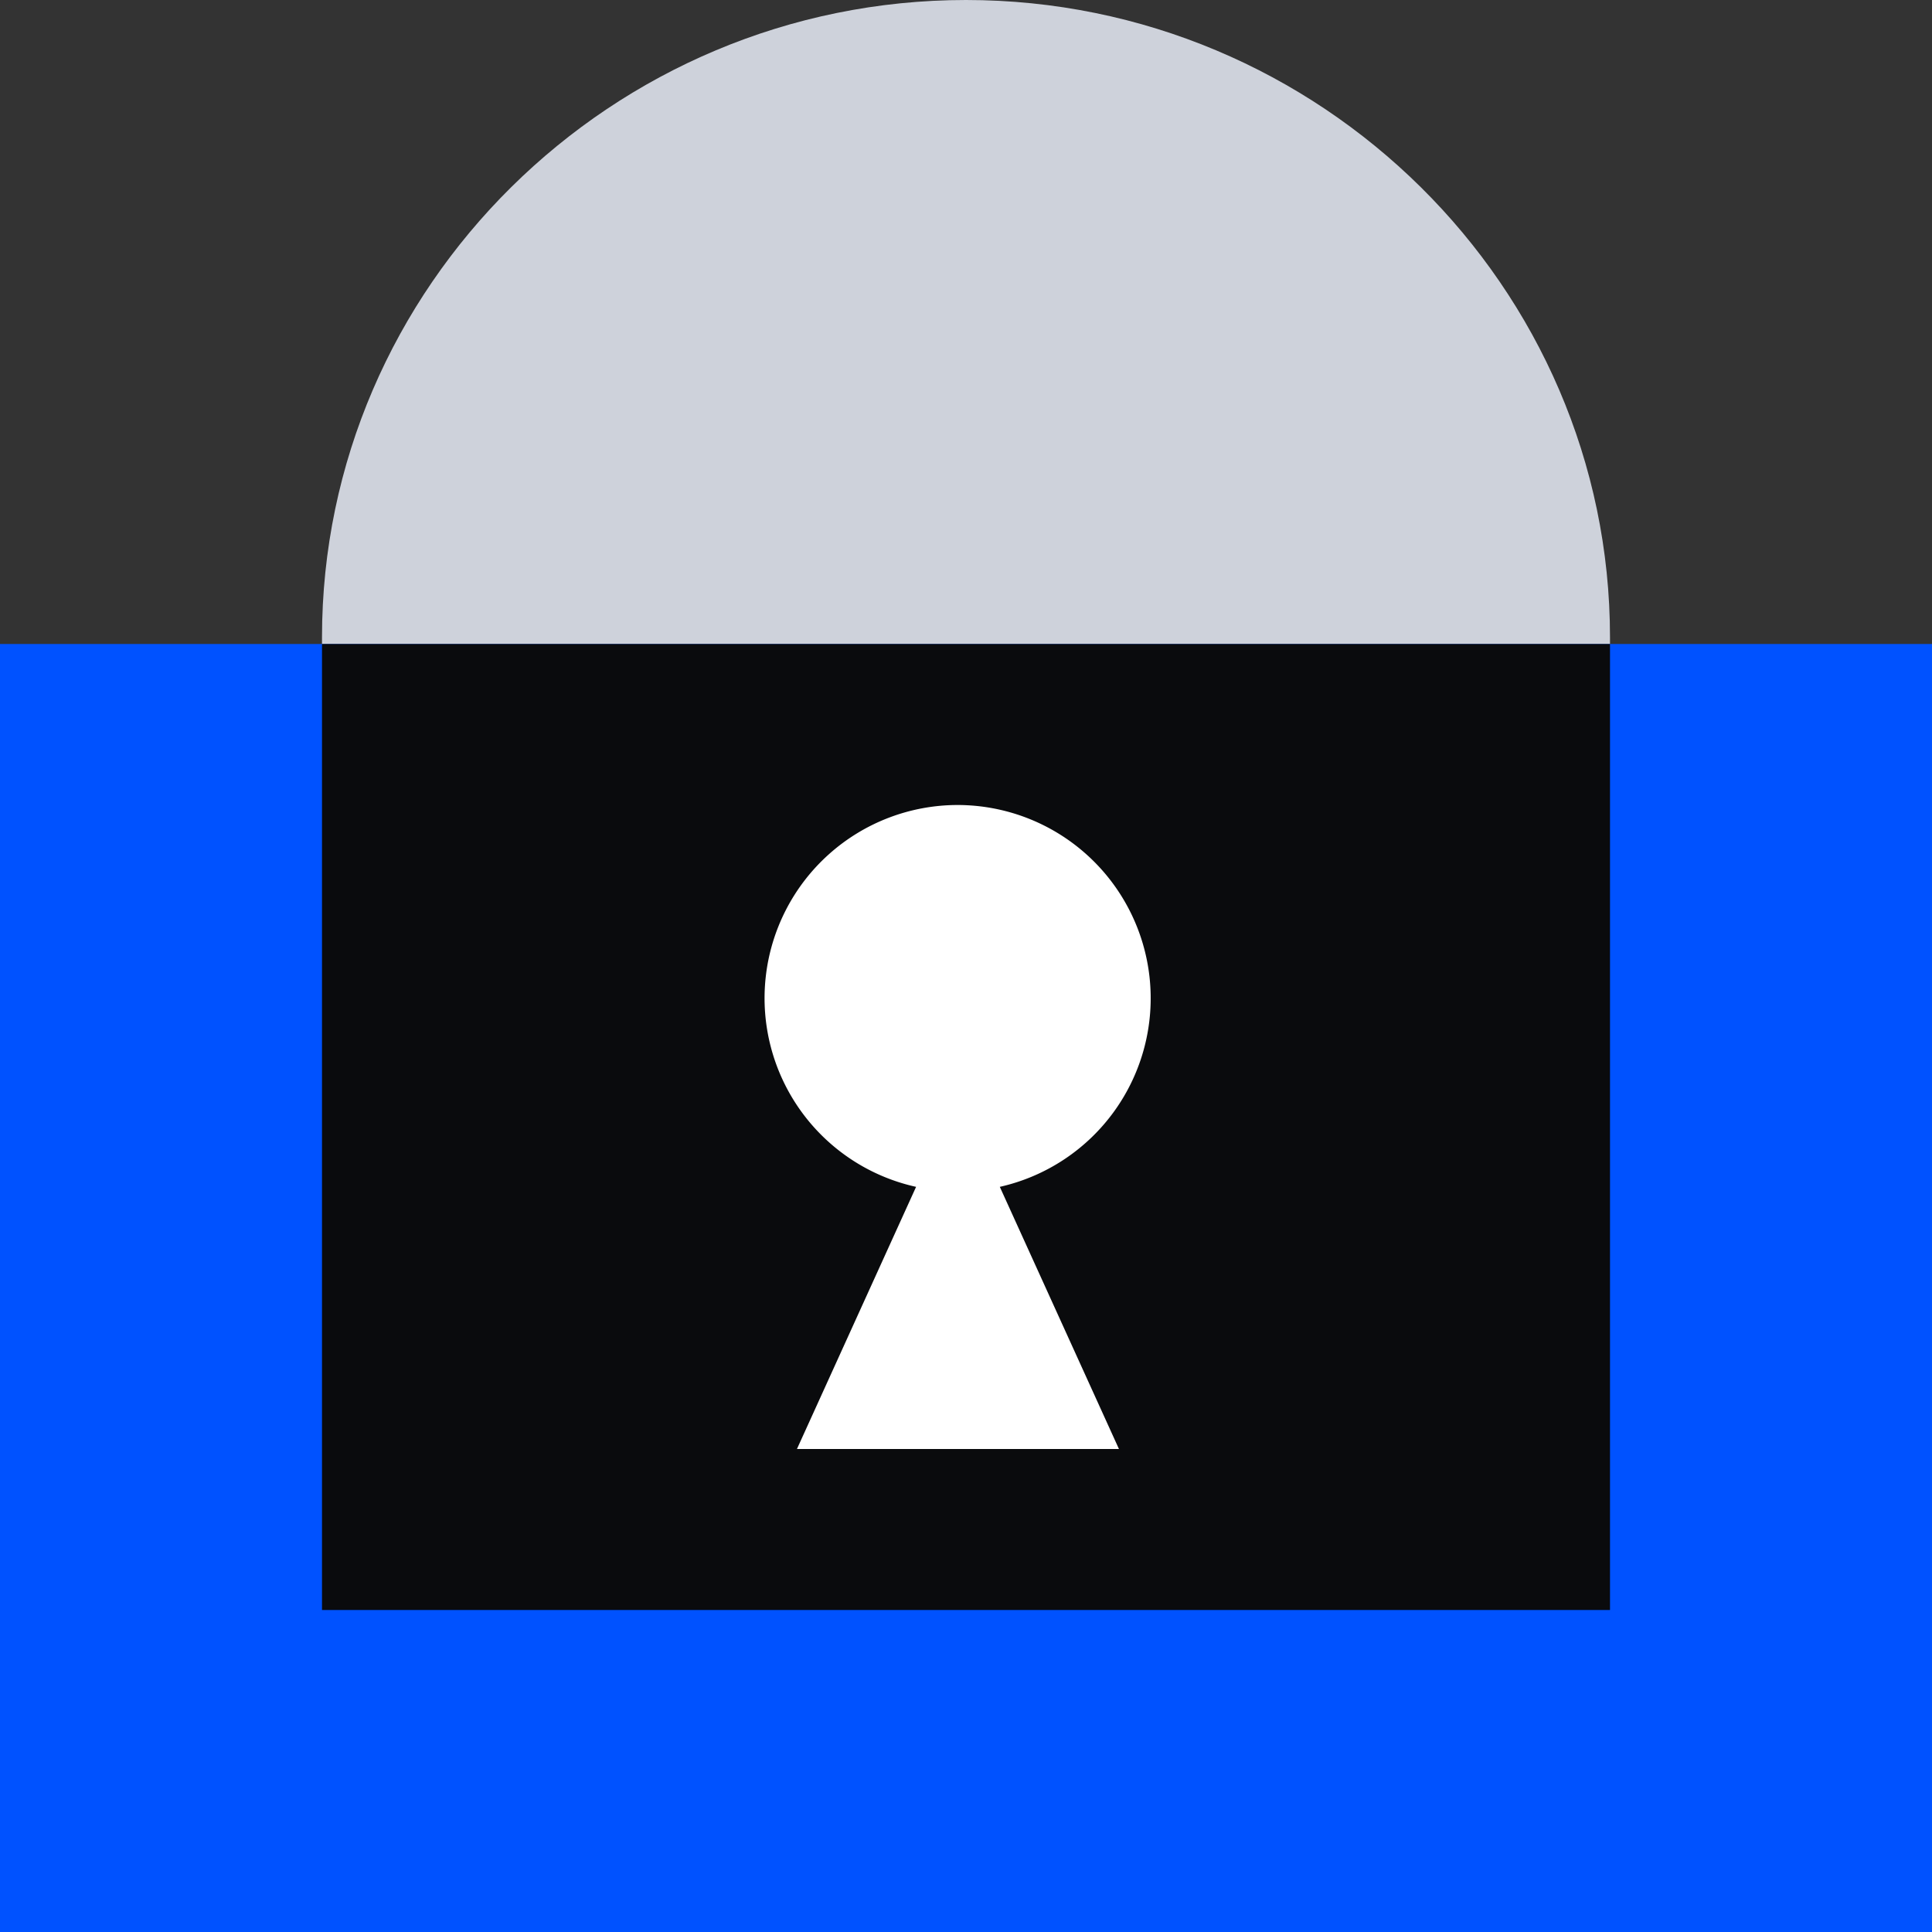 <svg xmlns="http://www.w3.org/2000/svg" fill="none" viewBox="0 0 48 48"><rect x="0" y="0" width="48" height="48" fill="#333333" stroke="none"/><path fill="#CED2DB" d="M24 0C15.2 0 8 7.125 8 15.833V38h32V15.833C40 7.125 32.8 0 24 0"/><path fill="#0052FF" d="M48 16H0v32h48z"/><path fill="#0A0B0D" d="M8 16h32v24H8z"/><path fill="#FFFFFF" fill-rule="evenodd" d="M24.84 29.487A4.802 4.802 0 0 0 23.8 20a4.8 4.8 0 0 0-1.04 9.487L19.8 36h8z" clip-rule="evenodd"/></svg>